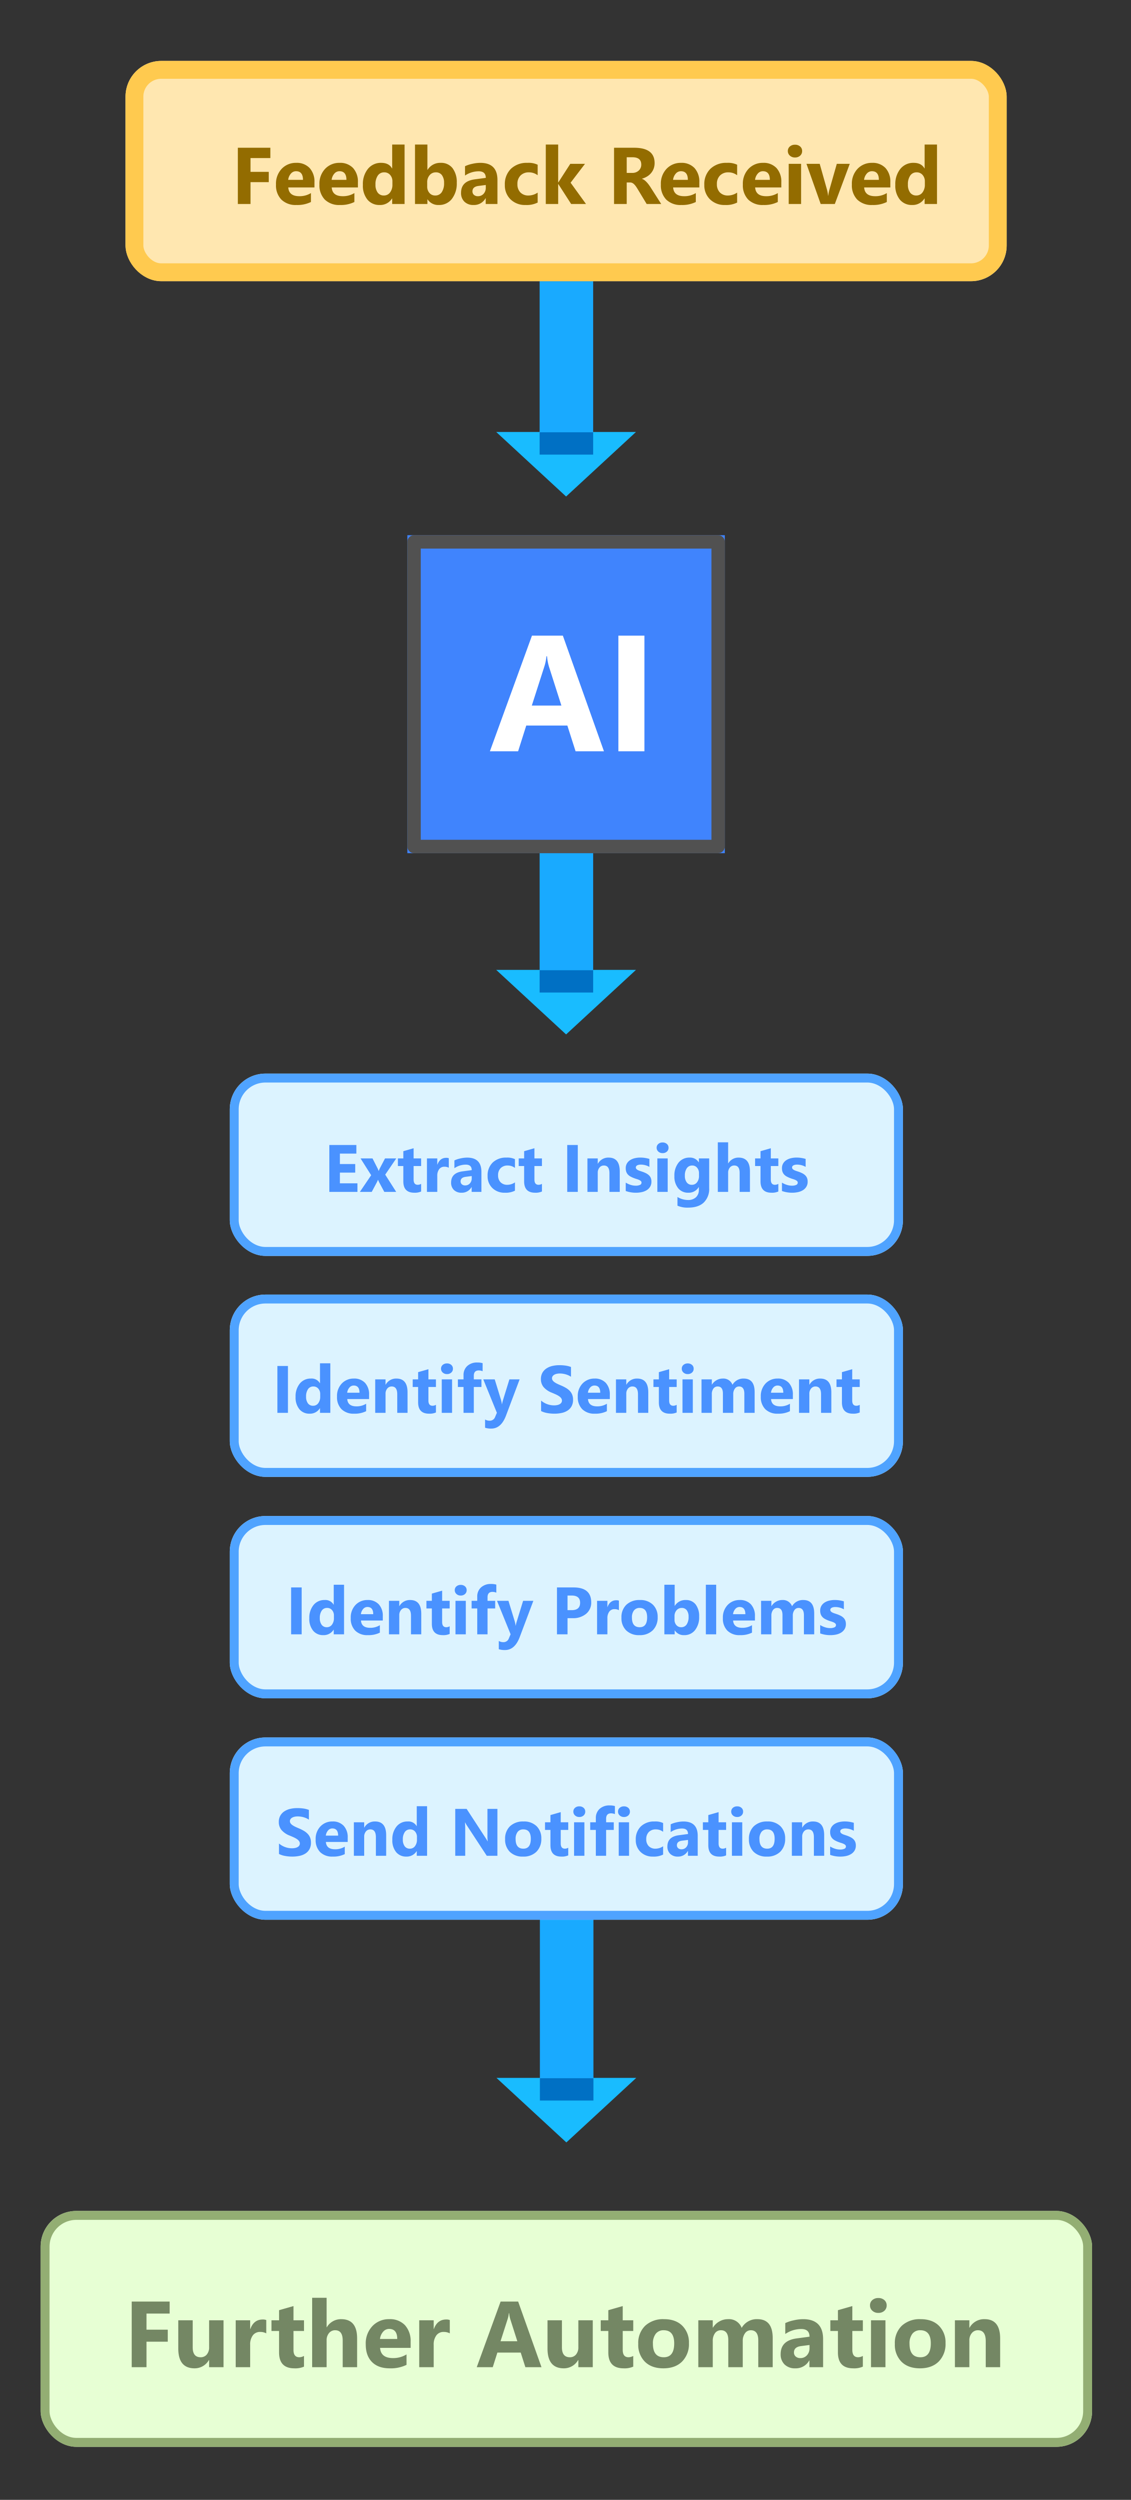 <svg xmlns="http://www.w3.org/2000/svg" width="507" height="1120" viewBox="0 0 507 1120"><rect x="0" y="0" width="507" height="1120" fill="#333333" stroke="none"/><g transform="translate(-19755 -6711)"><rect width="507" height="1120" transform="translate(19755 6711)" fill="none"/><g transform="translate(19977.439 6836.979)"><path d="M42.326,60.917,73.653,32H11Z" transform="translate(-11 35.555)" fill="#19bcff"/><rect width="67.7" height="24" transform="translate(43.459) rotate(90)" fill="#19aaff"/><rect width="24" height="10" transform="translate(19.459 67.7)" fill="#0070c4"/></g><g transform="translate(19977.439 7077.979)"><path d="M42.326,60.917,73.653,32H11Z" transform="translate(-11 35.555)" fill="#19bcff"/><rect width="67.7" height="24" transform="translate(43.459) rotate(90)" fill="#19aaff"/><rect width="24" height="10" transform="translate(19.459 67.7)" fill="#0070c4"/></g><g transform="translate(19977.559 7574.394)"><path d="M42.326,60.917,73.653,32H11Z" transform="translate(-11 35.555)" fill="#19bcff"/><rect width="93.261" height="24" transform="translate(43.459 -25.561) rotate(90)" fill="#19aaff"/><rect width="24" height="10" transform="translate(19.459 67.7)" fill="#0070c4"/></g><g transform="translate(19811.266 6738.297)"><g fill="#ffe7b0" stroke="#ffca4f" stroke-width="8"><rect width="395" height="98.683" rx="16" stroke="none"/><rect x="4" y="4" width="387" height="90.683" rx="12" fill="none"/></g><path d="M17.455-20.584H8.561V-14.4h8.174v4.605H8.561V0H2.883V-25.207H17.455ZM37.23-7.418H25.488Q25.77-3.5,30.428-3.5A9.643,9.643,0,0,0,35.648-4.9V-.9A13.715,13.715,0,0,1,29.162.439a9.131,9.131,0,0,1-6.768-2.417,9.132,9.132,0,0,1-2.408-6.741,9.633,9.633,0,0,1,2.6-7.1,8.667,8.667,0,0,1,6.4-2.619A7.867,7.867,0,0,1,35.077-16.1,9,9,0,0,1,37.23-9.756Zm-5.15-3.41q0-3.867-3.129-3.867a2.987,2.987,0,0,0-2.312,1.107,5.026,5.026,0,0,0-1.187,2.76Zm24.627,3.41H44.965Q45.246-3.5,49.9-3.5A9.643,9.643,0,0,0,55.125-4.9V-.9A13.715,13.715,0,0,1,48.639.439a9.131,9.131,0,0,1-6.768-2.417,9.132,9.132,0,0,1-2.408-6.741,9.633,9.633,0,0,1,2.6-7.1,8.667,8.667,0,0,1,6.4-2.619A7.867,7.867,0,0,1,54.554-16.1a9,9,0,0,1,2.153,6.346Zm-5.15-3.41q0-3.867-3.129-3.867a2.987,2.987,0,0,0-2.312,1.107,5.026,5.026,0,0,0-1.187,2.76ZM77.625,0H72.07V-2.479H72A6.228,6.228,0,0,1,66.428.439,6.824,6.824,0,0,1,61-1.942,9.86,9.86,0,0,1,58.939-8.6a10.732,10.732,0,0,1,2.268-7.154,7.4,7.4,0,0,1,5.941-2.689q3.48,0,4.852,2.5h.07V-26.648h5.555ZM72.176-8.754v-1.354a4.259,4.259,0,0,0-1.02-2.918,3.367,3.367,0,0,0-2.654-1.16,3.346,3.346,0,0,0-2.883,1.45,6.734,6.734,0,0,0-1.037,3.981,5.827,5.827,0,0,0,1,3.656,3.327,3.327,0,0,0,2.777,1.283,3.341,3.341,0,0,0,2.751-1.354A5.642,5.642,0,0,0,72.176-8.754Zm15.75,6.662h-.07V0H82.3V-26.648h5.555v11.355h.07a6.591,6.591,0,0,1,5.854-3.146,6.423,6.423,0,0,1,5.361,2.391,10.309,10.309,0,0,1,1.881,6.539,11.164,11.164,0,0,1-2.2,7.225A7.158,7.158,0,0,1,92.953.439,5.671,5.671,0,0,1,87.926-2.092Zm-.158-7.594V-7.84a4.213,4.213,0,0,0,1,2.883,3.26,3.26,0,0,0,2.566,1.143A3.406,3.406,0,0,0,94.28-5.282a7.087,7.087,0,0,0,1.046-4.157,5.638,5.638,0,0,0-.958-3.489,3.233,3.233,0,0,0-2.733-1.257,3.531,3.531,0,0,0-2.769,1.248A4.741,4.741,0,0,0,87.768-9.686ZM119.25,0h-5.256V-2.584h-.07A5.866,5.866,0,0,1,108.563.439a5.608,5.608,0,0,1-4.122-1.485,5.322,5.322,0,0,1-1.5-3.964q0-5.238,6.205-6.047l4.887-.65q0-2.953-3.2-2.953a10.92,10.92,0,0,0-6.117,1.916v-4.184a13.762,13.762,0,0,1,3.173-1.055,16.679,16.679,0,0,1,3.665-.457q7.7,0,7.7,7.682Zm-5.221-7.312V-8.525l-3.27.422q-2.707.352-2.707,2.443a2.019,2.019,0,0,0,.659,1.556A2.533,2.533,0,0,0,110.5-3.5a3.289,3.289,0,0,0,2.549-1.081A3.9,3.9,0,0,0,114.029-7.312ZM137.285-.65a10.983,10.983,0,0,1-5.432,1.09,9.186,9.186,0,0,1-6.715-2.514,8.682,8.682,0,0,1-2.566-6.486,9.564,9.564,0,0,1,2.751-7.233,10.167,10.167,0,0,1,7.356-2.646,9.439,9.439,0,0,1,4.605.844v4.711a6.332,6.332,0,0,0-3.885-1.3,5.119,5.119,0,0,0-3.788,1.4,5.214,5.214,0,0,0-1.4,3.858,5.129,5.129,0,0,0,1.336,3.753,4.91,4.91,0,0,0,3.674,1.362,7.331,7.331,0,0,0,4.061-1.3ZM158.959,0H152.3l-5.748-8.93h-.07V0h-5.555V-26.648h5.555V-9.686h.07L151.91-18H158.5l-6.451,8.455Zm33.715,0h-6.521l-3.92-6.486q-.439-.738-.844-1.318a7.324,7.324,0,0,0-.817-.993,3.25,3.25,0,0,0-.861-.633,2.186,2.186,0,0,0-.976-.22h-1.529V0h-5.678V-25.207h9q9.176,0,9.176,6.855a7.1,7.1,0,0,1-.4,2.435,6.763,6.763,0,0,1-1.143,2.013,7.243,7.243,0,0,1-1.784,1.547,9.2,9.2,0,0,1-2.329,1.02v.07a3.613,3.613,0,0,1,1.09.571,7.8,7.8,0,0,1,1.02.923,12.875,12.875,0,0,1,.94,1.134q.448.606.817,1.187ZM177.205-20.953v7.014h2.461a4.08,4.08,0,0,0,2.936-1.055,3.52,3.52,0,0,0,1.125-2.654q0-3.3-3.955-3.3ZM209.76-7.418H198.018q.281,3.92,4.939,3.92A9.643,9.643,0,0,0,208.178-4.9V-.9A13.715,13.715,0,0,1,201.691.439a9.131,9.131,0,0,1-6.768-2.417,9.132,9.132,0,0,1-2.408-6.741,9.633,9.633,0,0,1,2.6-7.1,8.667,8.667,0,0,1,6.4-2.619,7.867,7.867,0,0,1,6.091,2.338,9,9,0,0,1,2.153,6.346Zm-5.15-3.41q0-3.867-3.129-3.867a2.987,2.987,0,0,0-2.312,1.107,5.026,5.026,0,0,0-1.187,2.76ZM226.705-.65a10.983,10.983,0,0,1-5.432,1.09,9.186,9.186,0,0,1-6.715-2.514,8.682,8.682,0,0,1-2.566-6.486,9.564,9.564,0,0,1,2.751-7.233,10.167,10.167,0,0,1,7.356-2.646,9.439,9.439,0,0,1,4.605.844v4.711a6.332,6.332,0,0,0-3.885-1.3,5.119,5.119,0,0,0-3.788,1.4,5.214,5.214,0,0,0-1.4,3.858,5.129,5.129,0,0,0,1.336,3.753,4.91,4.91,0,0,0,3.674,1.362,7.331,7.331,0,0,0,4.061-1.3Zm19.811-6.768H234.773q.281,3.92,4.939,3.92A9.643,9.643,0,0,0,244.934-4.9V-.9A13.715,13.715,0,0,1,238.447.439a9.131,9.131,0,0,1-6.768-2.417,9.132,9.132,0,0,1-2.408-6.741,9.633,9.633,0,0,1,2.6-7.1,8.667,8.667,0,0,1,6.4-2.619,7.867,7.867,0,0,1,6.091,2.338,9,9,0,0,1,2.153,6.346Zm-5.15-3.41q0-3.867-3.129-3.867a2.987,2.987,0,0,0-2.312,1.107,5.026,5.026,0,0,0-1.187,2.76Zm11.268-10.02a3.244,3.244,0,0,1-2.3-.835,2.69,2.69,0,0,1-.9-2.048,2.6,2.6,0,0,1,.9-2.039,3.352,3.352,0,0,1,2.3-.791,3.344,3.344,0,0,1,2.312.791,2.606,2.606,0,0,1,.888,2.039,2.68,2.68,0,0,1-.888,2.074A3.3,3.3,0,0,1,252.633-20.848ZM255.375,0H249.82V-18h5.555Zm21.814-18-6.7,18h-6.328l-6.381-18h5.941l3.129,11.092a16.2,16.2,0,0,1,.615,3.2h.07a18.156,18.156,0,0,1,.65-3.094l3.2-11.2ZM295.383-7.418H283.641q.281,3.92,4.939,3.92A9.643,9.643,0,0,0,293.8-4.9V-.9A13.715,13.715,0,0,1,287.314.439a9.131,9.131,0,0,1-6.768-2.417,9.132,9.132,0,0,1-2.408-6.741,9.633,9.633,0,0,1,2.6-7.1,8.667,8.667,0,0,1,6.4-2.619,7.867,7.867,0,0,1,6.091,2.338,9,9,0,0,1,2.153,6.346Zm-5.15-3.41q0-3.867-3.129-3.867a2.987,2.987,0,0,0-2.312,1.107,5.026,5.026,0,0,0-1.187,2.76ZM316.3,0h-5.555V-2.479h-.07A6.228,6.228,0,0,1,305.1.439a6.824,6.824,0,0,1-5.432-2.382A9.86,9.86,0,0,1,297.615-8.6a10.732,10.732,0,0,1,2.268-7.154,7.4,7.4,0,0,1,5.941-2.689q3.48,0,4.852,2.5h.07V-26.648H316.3Zm-5.449-8.754v-1.354a4.259,4.259,0,0,0-1.02-2.918,3.367,3.367,0,0,0-2.654-1.16,3.346,3.346,0,0,0-2.883,1.45,6.734,6.734,0,0,0-1.037,3.981,5.827,5.827,0,0,0,1,3.656,3.327,3.327,0,0,0,2.777,1.283,3.341,3.341,0,0,0,2.751-1.354A5.642,5.642,0,0,0,310.852-8.754Z" transform="translate(47.471 64.105)" fill="#936c00"/></g><g transform="translate(19937.609 6950.779)"><g fill="#4084fd" stroke="#515151" stroke-linejoin="round" stroke-width="6"><rect width="142.312" height="142.466" stroke="none"/><rect x="3" y="3" width="136.312" height="136.466" fill="none"/></g><path d="M51.489,0H38.771L35.085-11.526H16.657L13.008,0H.361L19.223-51.814H33.062ZM32.411-20.487,26.847-37.9a22.7,22.7,0,0,1-.867-4.661H25.69a19.763,19.763,0,0,1-.9,4.517L19.15-20.487ZM69.628,0H57.957V-51.814H69.628Z" transform="translate(36.639 96.814)" fill="#fff"/></g><g transform="translate(19858 7192)" fill="#dcf3ff" stroke="#4fa3ff" stroke-width="4"><rect width="301.768" height="81.67" rx="16" stroke="none"/><rect x="2" y="2" width="297.768" height="77.67" rx="14" fill="none"/></g><path d="M-93.765,0h-12.6V-21.006h12.114v3.853h-7.383v4.673h6.87v3.838h-6.87v4.8h7.866Zm17.4-15-4.951,7.266L-76.392,0h-5.332l-2.168-4.043q-.264-.483-.63-1.362h-.059a9.512,9.512,0,0,1-.6,1.318L-87.363,0h-5.317l5.068-7.471L-92.373-15h5.361l2.139,4.2a9.22,9.22,0,0,1,.6,1.406h.059a9.91,9.91,0,0,1,.63-1.436L-81.4-15ZM-65.215-.176a6.842,6.842,0,0,1-3.091.542Q-73.2.366-73.2-4.717v-6.87H-75.63V-15H-73.2v-3.237l4.614-1.318V-15h3.369v3.413h-3.369v6.064q0,2.344,1.86,2.344A3.136,3.136,0,0,0-65.215-3.6Zm12.393-10.649a4.015,4.015,0,0,0-1.948-.454,2.807,2.807,0,0,0-2.358,1.106,4.825,4.825,0,0,0-.85,3.01V0h-4.629V-15h4.629v2.783h.059q1.1-3.047,3.955-3.047a2.981,2.981,0,0,1,1.143.176ZM-38.188,0h-4.38V-2.153h-.059A4.889,4.889,0,0,1-47.095.366,4.673,4.673,0,0,1-50.53-.872a4.435,4.435,0,0,1-1.252-3.3q0-4.365,5.171-5.039l4.072-.542q0-2.461-2.666-2.461a9.1,9.1,0,0,0-5.1,1.6v-3.486a11.468,11.468,0,0,1,2.644-.879,13.9,13.9,0,0,1,3.054-.381q6.416,0,6.416,6.4Zm-4.351-6.094V-7.1l-2.725.352q-2.256.293-2.256,2.036a1.683,1.683,0,0,0,.549,1.3,2.111,2.111,0,0,0,1.487.505,2.74,2.74,0,0,0,2.124-.9A3.254,3.254,0,0,0-42.539-6.094Zm19.38,5.552a9.153,9.153,0,0,1-4.526.908,7.655,7.655,0,0,1-5.6-2.095A7.235,7.235,0,0,1-35.42-7.134a7.97,7.97,0,0,1,2.292-6.028,8.472,8.472,0,0,1,6.13-2.2,7.866,7.866,0,0,1,3.838.7v3.926A5.277,5.277,0,0,0-26.4-11.821a4.266,4.266,0,0,0-3.157,1.165,4.345,4.345,0,0,0-1.165,3.215A4.275,4.275,0,0,0-29.6-4.314a4.092,4.092,0,0,0,3.062,1.135,6.11,6.11,0,0,0,3.384-1.084Zm12.1.366A6.842,6.842,0,0,1-14.15.366q-4.893,0-4.893-5.083v-6.87h-2.432V-15h2.432v-3.237l4.614-1.318V-15h3.369v3.413h-3.369v6.064q0,2.344,1.86,2.344A3.136,3.136,0,0,0-11.06-3.6ZM5.01,0H.278V-21.006H5.01ZM23.818,0H19.2V-8.335q0-3.486-2.49-3.486a2.471,2.471,0,0,0-1.978.923,3.516,3.516,0,0,0-.776,2.344V0H9.331V-15H13.96v2.373h.059a5.3,5.3,0,0,1,4.819-2.739q4.98,0,4.98,6.182ZM26.5-.4v-3.75A9.855,9.855,0,0,0,28.777-3.12a7.552,7.552,0,0,0,2.146.337,4.6,4.6,0,0,0,1.941-.337,1.088,1.088,0,0,0,.71-1.025.949.949,0,0,0-.322-.732,3,3,0,0,0-.828-.513,9.392,9.392,0,0,0-1.106-.4q-.6-.176-1.157-.4a11.088,11.088,0,0,1-1.575-.725,4.552,4.552,0,0,1-1.143-.9,3.541,3.541,0,0,1-.7-1.187,4.735,4.735,0,0,1-.242-1.6,4.11,4.11,0,0,1,.549-2.168,4.487,4.487,0,0,1,1.465-1.487,6.693,6.693,0,0,1,2.095-.85,10.922,10.922,0,0,1,2.454-.271,13.614,13.614,0,0,1,2.021.154,15.088,15.088,0,0,1,2.021.447v3.574a7.3,7.3,0,0,0-1.882-.769,7.94,7.94,0,0,0-1.97-.256,4.365,4.365,0,0,0-.857.081,2.822,2.822,0,0,0-.71.234,1.3,1.3,0,0,0-.483.4.91.91,0,0,0-.176.549,1.015,1.015,0,0,0,.264.7,2.29,2.29,0,0,0,.688.505,6.8,6.8,0,0,0,.945.381q.52.168,1.033.344a13.427,13.427,0,0,1,1.67.7,5.339,5.339,0,0,1,1.282.894,3.509,3.509,0,0,1,.82,1.2,4.269,4.269,0,0,1,.286,1.641,4.279,4.279,0,0,1-.579,2.278A4.633,4.633,0,0,1,35.9-.769,6.975,6.975,0,0,1,33.684.1a12.262,12.262,0,0,1-2.6.271A13.4,13.4,0,0,1,26.5-.4ZM43.022-17.373a2.7,2.7,0,0,1-1.919-.7,2.242,2.242,0,0,1-.747-1.707,2.162,2.162,0,0,1,.747-1.7,2.793,2.793,0,0,1,1.919-.659,2.787,2.787,0,0,1,1.926.659,2.172,2.172,0,0,1,.74,1.7,2.233,2.233,0,0,1-.74,1.729A2.75,2.75,0,0,1,43.022-17.373ZM45.308,0H40.679V-15h4.629Zm18.6-1.714a8.486,8.486,0,0,1-2.417,6.467q-2.417,2.292-7,2.292a11.1,11.1,0,0,1-4.8-.864v-3.9A9.2,9.2,0,0,0,54.36,3.633,5.033,5.033,0,0,0,57.993,2.4,4.442,4.442,0,0,0,59.282-.967V-2.153h-.059A5.169,5.169,0,0,1,54.551.366,5.621,5.621,0,0,1,50-1.655a8.2,8.2,0,0,1-1.685-5.42,9.131,9.131,0,0,1,1.875-6.05,6.121,6.121,0,0,1,4.937-2.241,4.555,4.555,0,0,1,4.1,2.109h.059V-15h4.629Zm-4.57-5.493V-8.394a3.646,3.646,0,0,0-.842-2.424,2.724,2.724,0,0,0-2.19-1,2.831,2.831,0,0,0-2.417,1.2,5.648,5.648,0,0,0-.879,3.384,4.767,4.767,0,0,0,.835,2.966,2.721,2.721,0,0,0,2.285,1.091,2.833,2.833,0,0,0,2.322-1.106A4.535,4.535,0,0,0,59.341-7.207ZM82.178,0H77.563V-8.525q0-3.3-2.4-3.3a2.459,2.459,0,0,0-1.992.923,3.559,3.559,0,0,0-.762,2.344V0H67.778V-22.207h4.629v9.434h.059a5.26,5.26,0,0,1,4.614-2.593q5.1,0,5.1,6.152ZM94.907-.176a6.842,6.842,0,0,1-3.091.542q-4.893,0-4.893-5.083v-6.87H84.492V-15h2.432v-3.237l4.614-1.318V-15h3.369v3.413H91.538v6.064q0,2.344,1.86,2.344A3.136,3.136,0,0,0,94.907-3.6ZM96.533-.4v-3.75A9.855,9.855,0,0,0,98.811-3.12a7.552,7.552,0,0,0,2.146.337A4.6,4.6,0,0,0,102.9-3.12a1.088,1.088,0,0,0,.71-1.025.949.949,0,0,0-.322-.732,3,3,0,0,0-.828-.513,9.392,9.392,0,0,0-1.106-.4q-.6-.176-1.157-.4a11.088,11.088,0,0,1-1.575-.725,4.552,4.552,0,0,1-1.143-.9,3.541,3.541,0,0,1-.7-1.187,4.735,4.735,0,0,1-.242-1.6,4.11,4.11,0,0,1,.549-2.168,4.487,4.487,0,0,1,1.465-1.487,6.693,6.693,0,0,1,2.095-.85,10.922,10.922,0,0,1,2.454-.271,13.614,13.614,0,0,1,2.021.154,15.088,15.088,0,0,1,2.021.447v3.574a7.3,7.3,0,0,0-1.882-.769,7.94,7.94,0,0,0-1.97-.256,4.365,4.365,0,0,0-.857.081,2.822,2.822,0,0,0-.71.234,1.3,1.3,0,0,0-.483.4.91.91,0,0,0-.176.549,1.015,1.015,0,0,0,.264.7,2.29,2.29,0,0,0,.688.505,6.8,6.8,0,0,0,.945.381q.52.168,1.033.344a13.427,13.427,0,0,1,1.67.7,5.339,5.339,0,0,1,1.282.894,3.509,3.509,0,0,1,.82,1.2,4.269,4.269,0,0,1,.286,1.641,4.279,4.279,0,0,1-.579,2.278A4.633,4.633,0,0,1,105.93-.769,6.975,6.975,0,0,1,103.718.1a12.262,12.262,0,0,1-2.6.271A13.4,13.4,0,0,1,96.533-.4Z" transform="translate(20009 7245)" fill="#4a92ff"/><g transform="translate(0 98.998)"><g transform="translate(19858 7192)" fill="#dcf3ff" stroke="#4fa3ff" stroke-width="4"><rect width="301.768" height="81.67" rx="16" stroke="none"/><rect x="2" y="2" width="297.768" height="77.67" rx="14" fill="none"/></g><path d="M-124.922,0h-4.731V-21.006h4.731Zm19,0h-4.629V-2.065h-.059A5.19,5.19,0,0,1-115.254.366a5.687,5.687,0,0,1-4.526-1.985,8.216,8.216,0,0,1-1.714-5.544,8.943,8.943,0,0,1,1.89-5.962,6.164,6.164,0,0,1,4.951-2.241,4.212,4.212,0,0,1,4.043,2.08h.059v-8.921h4.629Zm-4.541-7.295V-8.423a3.549,3.549,0,0,0-.85-2.432,2.806,2.806,0,0,0-2.212-.967,2.788,2.788,0,0,0-2.4,1.208,5.612,5.612,0,0,0-.864,3.318,4.856,4.856,0,0,0,.835,3.047,2.772,2.772,0,0,0,2.314,1.069,2.784,2.784,0,0,0,2.292-1.128A4.7,4.7,0,0,0-110.464-7.295ZM-88.55-6.182h-9.785q.234,3.267,4.116,3.267a8.036,8.036,0,0,0,4.351-1.172v3.34A11.429,11.429,0,0,1-95.273.366a7.609,7.609,0,0,1-5.64-2.014,7.61,7.61,0,0,1-2.007-5.618,8.027,8.027,0,0,1,2.168-5.918,7.223,7.223,0,0,1,5.332-2.183,6.555,6.555,0,0,1,5.076,1.948A7.5,7.5,0,0,1-88.55-8.13Zm-4.292-2.842q0-3.223-2.607-3.223a2.489,2.489,0,0,0-1.926.923,4.189,4.189,0,0,0-.989,2.3ZM-71.309,0h-4.614V-8.335q0-3.486-2.49-3.486a2.471,2.471,0,0,0-1.978.923,3.516,3.516,0,0,0-.776,2.344V0H-85.8V-15h4.629v2.373h.059a5.3,5.3,0,0,1,4.819-2.739q4.98,0,4.98,6.182Zm12.729-.176A6.842,6.842,0,0,1-61.67.366q-4.893,0-4.893-5.083v-6.87h-2.432V-15h2.432v-3.237l4.614-1.318V-15h3.369v3.413h-3.369v6.064q0,2.344,1.86,2.344A3.136,3.136,0,0,0-58.579-3.6Zm4.951-17.2a2.7,2.7,0,0,1-1.919-.7,2.242,2.242,0,0,1-.747-1.707,2.162,2.162,0,0,1,.747-1.7,2.793,2.793,0,0,1,1.919-.659,2.787,2.787,0,0,1,1.926.659,2.172,2.172,0,0,1,.74,1.7,2.233,2.233,0,0,1-.74,1.729A2.75,2.75,0,0,1-53.628-17.373ZM-51.343,0h-4.629V-15h4.629Zm13.682-18.662a4.676,4.676,0,0,0-1.714-.352q-2.227,0-2.227,2.417V-15h3.428v3.413H-41.6V0h-4.614V-11.587h-2.52V-15h2.52v-1.86a5.4,5.4,0,0,1,1.67-4.131A6.369,6.369,0,0,1-40-22.559a7.975,7.975,0,0,1,2.344.293ZM-21.064-15-27.158,1.2q-2.2,5.845-6.621,5.845a8.483,8.483,0,0,1-2.769-.381V2.974a3.893,3.893,0,0,0,2.007.542,2.507,2.507,0,0,0,2.49-1.685l.791-1.86L-37.354-15h5.127l2.8,9.126a11.859,11.859,0,0,1,.41,2.007h.059a13.993,13.993,0,0,1,.483-1.978L-25.649-15ZM-11.44-.806V-5.493a9.007,9.007,0,0,0,2.769,1.6,8.9,8.9,0,0,0,3.018.535,6.692,6.692,0,0,0,1.56-.161,3.654,3.654,0,0,0,1.113-.447,1.949,1.949,0,0,0,.667-.674,1.681,1.681,0,0,0,.22-.842,1.821,1.821,0,0,0-.352-1.1,3.783,3.783,0,0,0-.959-.894,10.026,10.026,0,0,0-1.443-.791q-.835-.381-1.8-.776a9.2,9.2,0,0,1-3.669-2.5,5.469,5.469,0,0,1-1.208-3.574,5.693,5.693,0,0,1,.659-2.82,5.6,5.6,0,0,1,1.794-1.941A8.046,8.046,0,0,1-6.445-21a13.511,13.511,0,0,1,3.164-.359,19.031,19.031,0,0,1,2.908.2,11.435,11.435,0,0,1,2.336.608v4.38a7.065,7.065,0,0,0-1.15-.645,9.111,9.111,0,0,0-1.282-.461,9.777,9.777,0,0,0-1.311-.271,9.279,9.279,0,0,0-1.238-.088,6.455,6.455,0,0,0-1.465.154,3.757,3.757,0,0,0-1.113.432,2.15,2.15,0,0,0-.7.667,1.58,1.58,0,0,0-.249.872,1.665,1.665,0,0,0,.278.945,3.193,3.193,0,0,0,.791.791,8.394,8.394,0,0,0,1.245.732q.732.359,1.655.74A18.445,18.445,0,0,1-.315-11.184a8.046,8.046,0,0,1,1.721,1.34A5.221,5.221,0,0,1,2.5-8.137,6.03,6.03,0,0,1,2.886-5.9a5.984,5.984,0,0,1-.667,2.952A5.411,5.411,0,0,1,.41-1.018,7.845,7.845,0,0,1-2.249.044a15.365,15.365,0,0,1-3.2.322A17.8,17.8,0,0,1-8.738.073,9.927,9.927,0,0,1-11.44-.806ZM19.365-6.182H9.58Q9.814-2.915,13.7-2.915a8.036,8.036,0,0,0,4.351-1.172v3.34A11.429,11.429,0,0,1,12.642.366,7.609,7.609,0,0,1,7-1.648,7.61,7.61,0,0,1,5-7.266a8.027,8.027,0,0,1,2.168-5.918A7.223,7.223,0,0,1,12.5-15.366a6.555,6.555,0,0,1,5.076,1.948A7.5,7.5,0,0,1,19.365-8.13ZM15.073-9.023q0-3.223-2.607-3.223a2.489,2.489,0,0,0-1.926.923,4.189,4.189,0,0,0-.989,2.3ZM36.606,0H31.992V-8.335q0-3.486-2.49-3.486a2.471,2.471,0,0,0-1.978.923,3.516,3.516,0,0,0-.776,2.344V0H22.119V-15h4.629v2.373h.059a5.3,5.3,0,0,1,4.819-2.739q4.98,0,4.98,6.182ZM49.336-.176a6.842,6.842,0,0,1-3.091.542q-4.893,0-4.893-5.083v-6.87H38.921V-15h2.432v-3.237l4.614-1.318V-15h3.369v3.413H45.967v6.064q0,2.344,1.86,2.344A3.136,3.136,0,0,0,49.336-3.6Zm4.951-17.2a2.7,2.7,0,0,1-1.919-.7,2.242,2.242,0,0,1-.747-1.707,2.162,2.162,0,0,1,.747-1.7,2.793,2.793,0,0,1,1.919-.659,2.787,2.787,0,0,1,1.926.659,2.172,2.172,0,0,1,.74,1.7,2.233,2.233,0,0,1-.74,1.729A2.75,2.75,0,0,1,54.287-17.373ZM56.572,0H51.943V-15h4.629ZM84.287,0H79.673V-8.555q0-3.267-2.4-3.267a2.207,2.207,0,0,0-1.86.981,4.033,4.033,0,0,0-.718,2.446V0H70.063V-8.643q0-3.179-2.358-3.179a2.261,2.261,0,0,0-1.9.938,4.125,4.125,0,0,0-.71,2.549V0H60.469V-15H65.1v2.344h.059a5.534,5.534,0,0,1,2.014-1.956A5.536,5.536,0,0,1,70-15.366a4.319,4.319,0,0,1,4.351,2.8,5.549,5.549,0,0,1,5.039-2.8q4.893,0,4.893,6.035Zm17.139-6.182H91.641q.234,3.267,4.116,3.267a8.036,8.036,0,0,0,4.351-1.172v3.34A11.429,11.429,0,0,1,94.7.366a7.609,7.609,0,0,1-5.64-2.014,7.61,7.61,0,0,1-2.007-5.618,8.027,8.027,0,0,1,2.168-5.918,7.223,7.223,0,0,1,5.332-2.183,6.555,6.555,0,0,1,5.076,1.948,7.5,7.5,0,0,1,1.794,5.288ZM97.134-9.023q0-3.223-2.607-3.223a2.489,2.489,0,0,0-1.926.923,4.189,4.189,0,0,0-.989,2.3ZM118.667,0h-4.614V-8.335q0-3.486-2.49-3.486a2.471,2.471,0,0,0-1.978.923,3.516,3.516,0,0,0-.776,2.344V0H104.18V-15h4.629v2.373h.059a5.3,5.3,0,0,1,4.819-2.739q4.98,0,4.98,6.182ZM131.4-.176a6.842,6.842,0,0,1-3.091.542q-4.893,0-4.893-5.083v-6.87h-2.432V-15h2.432v-3.237l4.614-1.318V-15H131.4v3.413h-3.369v6.064q0,2.344,1.86,2.344A3.136,3.136,0,0,0,131.4-3.6Z" transform="translate(20009 7245)" fill="#4a92ff"/></g><g transform="translate(0 198.216)"><g transform="translate(19858 7192)" fill="#dcf3ff" stroke="#4fa3ff" stroke-width="4"><rect width="301.768" height="81.67" rx="16" stroke="none"/><rect x="2" y="2" width="297.768" height="77.67" rx="14" fill="none"/></g><path d="M-118.77,0H-123.5V-21.006h4.731Zm19,0H-104.4V-2.065h-.059A5.19,5.19,0,0,1-109.1.366a5.687,5.687,0,0,1-4.526-1.985,8.216,8.216,0,0,1-1.714-5.544,8.943,8.943,0,0,1,1.89-5.962,6.164,6.164,0,0,1,4.951-2.241,4.212,4.212,0,0,1,4.043,2.08h.059v-8.921h4.629Zm-4.541-7.295V-8.423a3.549,3.549,0,0,0-.85-2.432,2.806,2.806,0,0,0-2.212-.967,2.788,2.788,0,0,0-2.4,1.208,5.612,5.612,0,0,0-.864,3.318,4.856,4.856,0,0,0,.835,3.047,2.772,2.772,0,0,0,2.314,1.069A2.784,2.784,0,0,0-105.2-4.307,4.7,4.7,0,0,0-104.312-7.295ZM-82.4-6.182h-9.785q.234,3.267,4.116,3.267a8.036,8.036,0,0,0,4.351-1.172v3.34A11.429,11.429,0,0,1-89.121.366a7.609,7.609,0,0,1-5.64-2.014,7.61,7.61,0,0,1-2.007-5.618A8.027,8.027,0,0,1-94.6-13.184a7.223,7.223,0,0,1,5.332-2.183,6.555,6.555,0,0,1,5.076,1.948A7.5,7.5,0,0,1-82.4-8.13Zm-4.292-2.842q0-3.223-2.607-3.223a2.489,2.489,0,0,0-1.926.923,4.189,4.189,0,0,0-.989,2.3ZM-65.156,0h-4.614V-8.335q0-3.486-2.49-3.486a2.471,2.471,0,0,0-1.978.923,3.516,3.516,0,0,0-.776,2.344V0h-4.629V-15h4.629v2.373h.059a5.3,5.3,0,0,1,4.819-2.739q4.98,0,4.98,6.182Zm12.729-.176a6.842,6.842,0,0,1-3.091.542q-4.893,0-4.893-5.083v-6.87h-2.432V-15h2.432v-3.237l4.614-1.318V-15h3.369v3.413H-55.8v6.064q0,2.344,1.86,2.344A3.136,3.136,0,0,0-52.427-3.6Zm4.951-17.2a2.7,2.7,0,0,1-1.919-.7,2.242,2.242,0,0,1-.747-1.707,2.162,2.162,0,0,1,.747-1.7,2.793,2.793,0,0,1,1.919-.659,2.787,2.787,0,0,1,1.926.659,2.172,2.172,0,0,1,.74,1.7,2.233,2.233,0,0,1-.74,1.729A2.75,2.75,0,0,1-47.476-17.373ZM-45.19,0h-4.629V-15h4.629Zm13.682-18.662a4.676,4.676,0,0,0-1.714-.352q-2.227,0-2.227,2.417V-15h3.428v3.413h-3.428V0h-4.614V-11.587h-2.52V-15h2.52v-1.86a5.4,5.4,0,0,1,1.67-4.131,6.369,6.369,0,0,1,4.541-1.567,7.975,7.975,0,0,1,2.344.293ZM-14.912-15-21.006,1.2q-2.2,5.845-6.621,5.845A8.483,8.483,0,0,1-30.4,6.665V2.974a3.893,3.893,0,0,0,2.007.542A2.507,2.507,0,0,0-25.9,1.831l.791-1.86L-31.2-15h5.127l2.8,9.126a11.859,11.859,0,0,1,.41,2.007h.059a13.993,13.993,0,0,1,.483-1.978L-19.5-15ZM.41-7.236V0H-4.321V-21.006H3.091q7.939,0,7.939,6.694a6.423,6.423,0,0,1-2.278,5.12A9.024,9.024,0,0,1,2.666-7.236Zm0-10.137v6.548h1.86q3.779,0,3.779-3.311,0-3.237-3.779-3.237Zm23.027,6.548a4.015,4.015,0,0,0-1.948-.454,2.807,2.807,0,0,0-2.358,1.106,4.825,4.825,0,0,0-.85,3.01V0H13.652V-15h4.629v2.783h.059q1.1-3.047,3.955-3.047a2.981,2.981,0,0,1,1.143.176ZM32.622.366a8.063,8.063,0,0,1-5.9-2.1A7.621,7.621,0,0,1,24.58-7.441a7.621,7.621,0,0,1,2.227-5.823,8.413,8.413,0,0,1,6.021-2.1,7.966,7.966,0,0,1,5.859,2.1,7.472,7.472,0,0,1,2.124,5.559,7.932,7.932,0,0,1-2.19,5.9A8.153,8.153,0,0,1,32.622.366Zm.117-12.187a3.087,3.087,0,0,0-2.549,1.128A4.974,4.974,0,0,0,29.282-7.5q0,4.321,3.486,4.321,3.325,0,3.325-4.438Q36.094-11.821,32.739-11.821ZM48.5-1.743h-.059V0H43.813V-22.207h4.629v9.463H48.5a5.493,5.493,0,0,1,4.878-2.622,5.352,5.352,0,0,1,4.468,1.992,8.591,8.591,0,0,1,1.567,5.449A9.3,9.3,0,0,1,57.583-1.9,5.965,5.965,0,0,1,52.69.366,4.726,4.726,0,0,1,48.5-1.743Zm-.132-6.328v1.538a3.511,3.511,0,0,0,.835,2.4,2.716,2.716,0,0,0,2.139.952A2.838,2.838,0,0,0,53.8-4.4a5.906,5.906,0,0,0,.872-3.464,4.7,4.7,0,0,0-.8-2.908,2.694,2.694,0,0,0-2.278-1.047,2.943,2.943,0,0,0-2.307,1.04A3.951,3.951,0,0,0,48.369-8.071ZM67.046,0H62.417V-22.207h4.629ZM84.419-6.182H74.634q.234,3.267,4.116,3.267A8.036,8.036,0,0,0,83.1-4.087v3.34A11.429,11.429,0,0,1,77.7.366a7.609,7.609,0,0,1-5.64-2.014,7.61,7.61,0,0,1-2.007-5.618,8.027,8.027,0,0,1,2.168-5.918,7.223,7.223,0,0,1,5.332-2.183,6.555,6.555,0,0,1,5.076,1.948A7.5,7.5,0,0,1,84.419-8.13ZM80.127-9.023q0-3.223-2.607-3.223a2.489,2.489,0,0,0-1.926.923,4.189,4.189,0,0,0-.989,2.3ZM110.991,0h-4.614V-8.555q0-3.267-2.4-3.267a2.207,2.207,0,0,0-1.86.981,4.033,4.033,0,0,0-.718,2.446V0H96.768V-8.643q0-3.179-2.358-3.179a2.261,2.261,0,0,0-1.9.938,4.125,4.125,0,0,0-.71,2.549V0H87.173V-15H91.8v2.344h.059a5.534,5.534,0,0,1,2.014-1.956,5.536,5.536,0,0,1,2.834-.754,4.319,4.319,0,0,1,4.351,2.8,5.549,5.549,0,0,1,5.039-2.8q4.893,0,4.893,6.035Zm2.681-.4v-3.75A9.855,9.855,0,0,0,115.95-3.12a7.552,7.552,0,0,0,2.146.337,4.6,4.6,0,0,0,1.941-.337,1.088,1.088,0,0,0,.71-1.025.949.949,0,0,0-.322-.732,3,3,0,0,0-.828-.513,9.392,9.392,0,0,0-1.106-.4q-.6-.176-1.157-.4a11.088,11.088,0,0,1-1.575-.725,4.552,4.552,0,0,1-1.143-.9,3.541,3.541,0,0,1-.7-1.187,4.735,4.735,0,0,1-.242-1.6,4.11,4.11,0,0,1,.549-2.168,4.487,4.487,0,0,1,1.465-1.487,6.693,6.693,0,0,1,2.095-.85,10.922,10.922,0,0,1,2.454-.271,13.614,13.614,0,0,1,2.021.154,15.088,15.088,0,0,1,2.021.447v3.574a7.3,7.3,0,0,0-1.882-.769,7.94,7.94,0,0,0-1.97-.256,4.365,4.365,0,0,0-.857.081,2.822,2.822,0,0,0-.71.234,1.3,1.3,0,0,0-.483.4.91.91,0,0,0-.176.549,1.015,1.015,0,0,0,.264.7,2.29,2.29,0,0,0,.688.505,6.8,6.8,0,0,0,.945.381q.52.168,1.033.344a13.427,13.427,0,0,1,1.67.7,5.339,5.339,0,0,1,1.282.894,3.509,3.509,0,0,1,.82,1.2,4.269,4.269,0,0,1,.286,1.641,4.279,4.279,0,0,1-.579,2.278,4.633,4.633,0,0,1-1.538,1.538A6.975,6.975,0,0,1,120.857.1a12.262,12.262,0,0,1-2.6.271A13.4,13.4,0,0,1,113.672-.4Z" transform="translate(20009 7245)" fill="#4a92ff"/></g><g transform="translate(0 297.434)"><g transform="translate(19858 7192)" fill="#dcf3ff" stroke="#4fa3ff" stroke-width="4"><rect width="301.768" height="81.67" rx="16" stroke="none"/><rect x="2" y="2" width="297.768" height="77.67" rx="14" fill="none"/></g><path d="M-128.936-.806V-5.493a9.007,9.007,0,0,0,2.769,1.6,8.9,8.9,0,0,0,3.018.535,6.692,6.692,0,0,0,1.56-.161,3.654,3.654,0,0,0,1.113-.447,1.949,1.949,0,0,0,.667-.674,1.681,1.681,0,0,0,.22-.842,1.821,1.821,0,0,0-.352-1.1,3.783,3.783,0,0,0-.959-.894,10.026,10.026,0,0,0-1.443-.791q-.835-.381-1.8-.776a9.2,9.2,0,0,1-3.669-2.5,5.469,5.469,0,0,1-1.208-3.574,5.693,5.693,0,0,1,.659-2.82,5.6,5.6,0,0,1,1.794-1.941A8.046,8.046,0,0,1-123.94-21a13.511,13.511,0,0,1,3.164-.359,19.031,19.031,0,0,1,2.908.2,11.435,11.435,0,0,1,2.336.608v4.38a7.065,7.065,0,0,0-1.15-.645,9.11,9.11,0,0,0-1.282-.461,9.777,9.777,0,0,0-1.311-.271,9.279,9.279,0,0,0-1.238-.088,6.455,6.455,0,0,0-1.465.154,3.757,3.757,0,0,0-1.113.432,2.15,2.15,0,0,0-.7.667,1.58,1.58,0,0,0-.249.872,1.665,1.665,0,0,0,.278.945,3.193,3.193,0,0,0,.791.791,8.394,8.394,0,0,0,1.245.732q.732.359,1.655.74a18.445,18.445,0,0,1,2.263,1.121,8.046,8.046,0,0,1,1.721,1.34,5.221,5.221,0,0,1,1.1,1.707,6.03,6.03,0,0,1,.381,2.234,5.984,5.984,0,0,1-.667,2.952,5.411,5.411,0,0,1-1.809,1.934A7.845,7.845,0,0,1-119.744.044a15.365,15.365,0,0,1-3.2.322,17.8,17.8,0,0,1-3.289-.293A9.927,9.927,0,0,1-128.936-.806ZM-98.13-6.182h-9.785q.234,3.267,4.116,3.267a8.036,8.036,0,0,0,4.351-1.172v3.34A11.429,11.429,0,0,1-104.854.366a7.609,7.609,0,0,1-5.64-2.014A7.61,7.61,0,0,1-112.5-7.266a8.027,8.027,0,0,1,2.168-5.918A7.223,7.223,0,0,1-105-15.366a6.555,6.555,0,0,1,5.076,1.948A7.5,7.5,0,0,1-98.13-8.13Zm-4.292-2.842q0-3.223-2.607-3.223a2.489,2.489,0,0,0-1.926.923,4.189,4.189,0,0,0-.989,2.3ZM-80.889,0H-85.5V-8.335q0-3.486-2.49-3.486a2.471,2.471,0,0,0-1.978.923,3.516,3.516,0,0,0-.776,2.344V0h-4.629V-15h4.629v2.373h.059a5.3,5.3,0,0,1,4.819-2.739q4.98,0,4.98,6.182Zm18.34,0h-4.629V-2.065h-.059A5.19,5.19,0,0,1-71.88.366a5.687,5.687,0,0,1-4.526-1.985A8.216,8.216,0,0,1-78.12-7.163a8.943,8.943,0,0,1,1.89-5.962,6.164,6.164,0,0,1,4.951-2.241,4.212,4.212,0,0,1,4.043,2.08h.059v-8.921h4.629ZM-67.09-7.295V-8.423a3.549,3.549,0,0,0-.85-2.432,2.806,2.806,0,0,0-2.212-.967,2.788,2.788,0,0,0-2.4,1.208,5.612,5.612,0,0,0-.864,3.318,4.856,4.856,0,0,0,.835,3.047,2.772,2.772,0,0,0,2.314,1.069,2.784,2.784,0,0,0,2.292-1.128A4.7,4.7,0,0,0-67.09-7.295ZM-31.025,0H-35.8l-8.657-13.2a19.086,19.086,0,0,1-1.055-1.743h-.059q.117,1.113.117,3.4V0h-4.468V-21.006h5.1l8.335,12.788q.571.864,1.055,1.714h.059a22.459,22.459,0,0,1-.117-2.886V-21.006h4.468Zm11.5.366a8.063,8.063,0,0,1-5.9-2.1,7.621,7.621,0,0,1-2.146-5.706,7.621,7.621,0,0,1,2.227-5.823,8.413,8.413,0,0,1,6.021-2.1,7.966,7.966,0,0,1,5.859,2.1,7.472,7.472,0,0,1,2.124,5.559,7.932,7.932,0,0,1-2.19,5.9A8.153,8.153,0,0,1-19.526.366Zm.117-12.187a3.087,3.087,0,0,0-2.549,1.128A4.974,4.974,0,0,0-22.866-7.5q0,4.321,3.486,4.321,3.325,0,3.325-4.438Q-16.055-11.821-19.409-11.821ZM.732-.176A6.842,6.842,0,0,1-2.358.366q-4.893,0-4.893-5.083v-6.87H-9.683V-15h2.432v-3.237l4.614-1.318V-15H.732v3.413H-2.637v6.064q0,2.344,1.86,2.344A3.136,3.136,0,0,0,.732-3.6Zm4.951-17.2a2.7,2.7,0,0,1-1.919-.7,2.242,2.242,0,0,1-.747-1.707,2.162,2.162,0,0,1,.747-1.7,2.793,2.793,0,0,1,1.919-.659,2.787,2.787,0,0,1,1.926.659,2.172,2.172,0,0,1,.74,1.7,2.233,2.233,0,0,1-.74,1.729A2.75,2.75,0,0,1,5.684-17.373ZM7.969,0H3.34V-15H7.969ZM21.65-18.662a4.676,4.676,0,0,0-1.714-.352q-2.227,0-2.227,2.417V-15h3.428v3.413H17.71V0H13.1V-11.587h-2.52V-15H13.1v-1.86a5.4,5.4,0,0,1,1.67-4.131,6.369,6.369,0,0,1,4.541-1.567,7.975,7.975,0,0,1,2.344.293Zm4.058,1.289a2.7,2.7,0,0,1-1.919-.7,2.242,2.242,0,0,1-.747-1.707,2.162,2.162,0,0,1,.747-1.7,2.793,2.793,0,0,1,1.919-.659,2.787,2.787,0,0,1,1.926.659,2.172,2.172,0,0,1,.74,1.7,2.233,2.233,0,0,1-.74,1.729A2.75,2.75,0,0,1,25.708-17.373ZM27.993,0H23.364V-15h4.629ZM43.257-.542A9.153,9.153,0,0,1,38.73.366a7.655,7.655,0,0,1-5.6-2.095A7.235,7.235,0,0,1,31-7.134a7.97,7.97,0,0,1,2.292-6.028,8.472,8.472,0,0,1,6.13-2.2,7.866,7.866,0,0,1,3.838.7v3.926a5.277,5.277,0,0,0-3.237-1.084,4.266,4.266,0,0,0-3.157,1.165A4.345,4.345,0,0,0,35.7-7.441a4.275,4.275,0,0,0,1.113,3.127,4.092,4.092,0,0,0,3.062,1.135,6.11,6.11,0,0,0,3.384-1.084ZM58.77,0H54.39V-2.153h-.059A4.889,4.889,0,0,1,49.863.366,4.673,4.673,0,0,1,46.428-.872a4.435,4.435,0,0,1-1.252-3.3q0-4.365,5.171-5.039l4.072-.542q0-2.461-2.666-2.461a9.1,9.1,0,0,0-5.1,1.6v-3.486a11.468,11.468,0,0,1,2.644-.879,13.9,13.9,0,0,1,3.054-.381q6.416,0,6.416,6.4ZM54.419-6.094V-7.1l-2.725.352q-2.256.293-2.256,2.036a1.683,1.683,0,0,0,.549,1.3,2.111,2.111,0,0,0,1.487.505,2.74,2.74,0,0,0,2.124-.9A3.254,3.254,0,0,0,54.419-6.094ZM71.5-.176a6.842,6.842,0,0,1-3.091.542q-4.893,0-4.893-5.083v-6.87H61.084V-15h2.432v-3.237l4.614-1.318V-15H71.5v3.413H68.13v6.064q0,2.344,1.86,2.344A3.136,3.136,0,0,0,71.5-3.6Zm4.951-17.2a2.7,2.7,0,0,1-1.919-.7,2.242,2.242,0,0,1-.747-1.707,2.162,2.162,0,0,1,.747-1.7,2.793,2.793,0,0,1,1.919-.659,2.787,2.787,0,0,1,1.926.659,2.172,2.172,0,0,1,.74,1.7,2.233,2.233,0,0,1-.74,1.729A2.75,2.75,0,0,1,76.45-17.373ZM78.735,0H74.106V-15h4.629ZM89.78.366a8.063,8.063,0,0,1-5.9-2.1,7.621,7.621,0,0,1-2.146-5.706,7.621,7.621,0,0,1,2.227-5.823,8.413,8.413,0,0,1,6.021-2.1,7.966,7.966,0,0,1,5.859,2.1,7.472,7.472,0,0,1,2.124,5.559,7.932,7.932,0,0,1-2.19,5.9A8.153,8.153,0,0,1,89.78.366ZM89.9-11.821a3.087,3.087,0,0,0-2.549,1.128A4.974,4.974,0,0,0,86.44-7.5q0,4.321,3.486,4.321,3.325,0,3.325-4.438Q93.252-11.821,89.9-11.821ZM115.459,0h-4.614V-8.335q0-3.486-2.49-3.486a2.471,2.471,0,0,0-1.978.923,3.516,3.516,0,0,0-.776,2.344V0h-4.629V-15H105.6v2.373h.059a5.3,5.3,0,0,1,4.819-2.739q4.98,0,4.98,6.182Zm2.681-.4v-3.75a9.855,9.855,0,0,0,2.278,1.025,7.552,7.552,0,0,0,2.146.337A4.6,4.6,0,0,0,124.5-3.12a1.088,1.088,0,0,0,.71-1.025.949.949,0,0,0-.322-.732,3,3,0,0,0-.828-.513,9.392,9.392,0,0,0-1.106-.4q-.6-.176-1.157-.4a11.088,11.088,0,0,1-1.575-.725,4.552,4.552,0,0,1-1.143-.9,3.541,3.541,0,0,1-.7-1.187,4.735,4.735,0,0,1-.242-1.6,4.11,4.11,0,0,1,.549-2.168,4.487,4.487,0,0,1,1.465-1.487,6.693,6.693,0,0,1,2.095-.85,10.922,10.922,0,0,1,2.454-.271,13.614,13.614,0,0,1,2.021.154,15.088,15.088,0,0,1,2.021.447v3.574a7.3,7.3,0,0,0-1.882-.769,7.94,7.94,0,0,0-1.97-.256,4.365,4.365,0,0,0-.857.081,2.822,2.822,0,0,0-.71.234,1.3,1.3,0,0,0-.483.4.91.91,0,0,0-.176.549,1.015,1.015,0,0,0,.264.7,2.29,2.29,0,0,0,.688.505,6.8,6.8,0,0,0,.945.381q.52.168,1.033.344a13.427,13.427,0,0,1,1.67.7,5.339,5.339,0,0,1,1.282.894,3.509,3.509,0,0,1,.82,1.2,4.269,4.269,0,0,1,.286,1.641,4.279,4.279,0,0,1-.579,2.278,4.633,4.633,0,0,1-1.538,1.538A6.975,6.975,0,0,1,125.325.1a12.262,12.262,0,0,1-2.6.271A13.4,13.4,0,0,1,118.14-.4Z" transform="translate(20009 7245)" fill="#4a92ff"/></g><g transform="translate(0 235)"><g transform="translate(-40.788 -563.441)"><g transform="translate(19814 8030)" fill="#e7ffd4" stroke="#93ae73" stroke-width="4"><rect width="471.344" height="105.678" rx="16" stroke="none"/><rect x="2" y="2" width="467.344" height="101.678" rx="14" fill="none"/></g><path d="M-177.167-24.015h-10.377V-16.8h9.536v5.373h-9.536V0h-6.624V-29.408h17ZM-153.009,0h-6.46V-3.2h-.1A7.329,7.329,0,0,1-165.99.513q-7.3,0-7.3-8.839V-21h6.46V-8.9q0,4.45,3.527,4.45a3.489,3.489,0,0,0,2.789-1.22,4.92,4.92,0,0,0,1.046-3.312V-21h6.46Zm19.154-15.155a5.621,5.621,0,0,0-2.728-.636,3.929,3.929,0,0,0-3.3,1.548,6.755,6.755,0,0,0-1.189,4.214V0h-6.48V-21h6.48v3.9h.082q1.538-4.266,5.537-4.266a4.173,4.173,0,0,1,1.6.246ZM-116.936-.246a9.579,9.579,0,0,1-4.327.759q-6.85,0-6.85-7.116v-9.618h-3.4V-21h3.4v-4.532l6.46-1.846V-21h4.717v4.778h-4.717v8.49q0,3.281,2.6,3.281a4.391,4.391,0,0,0,2.112-.595ZM-93.126,0h-6.46V-11.936q0-4.614-3.363-4.614a3.443,3.443,0,0,0-2.789,1.292,4.983,4.983,0,0,0-1.066,3.281V0h-6.48V-31.09h6.48v13.207h.082a7.364,7.364,0,0,1,6.46-3.63q7.137,0,7.137,8.613Zm23.994-8.654h-13.7q.328,4.573,5.763,4.573a11.251,11.251,0,0,0,6.091-1.641v4.676A16,16,0,0,1-78.545.513q-5.086,0-7.9-2.82t-2.81-7.865a11.238,11.238,0,0,1,3.035-8.285,10.112,10.112,0,0,1,7.465-3.056,9.178,9.178,0,0,1,7.106,2.728,10.5,10.5,0,0,1,2.512,7.4Zm-6.009-3.979q0-4.512-3.65-4.512a3.485,3.485,0,0,0-2.7,1.292,5.864,5.864,0,0,0-1.384,3.22Zm23.563-2.522a5.621,5.621,0,0,0-2.728-.636,3.929,3.929,0,0,0-3.3,1.548A6.755,6.755,0,0,0-58.8-10.028V0h-6.48V-21h6.48v3.9h.082q1.538-4.266,5.537-4.266a4.173,4.173,0,0,1,1.6.246ZM-10.479,0H-17.7L-19.79-6.542H-30.249L-32.32,0H-39.5l10.705-29.408h7.854ZM-21.308-11.628l-3.158-9.885a12.881,12.881,0,0,1-.492-2.646h-.164a11.217,11.217,0,0,1-.513,2.563l-3.2,9.967ZM12.51,0H6.05V-3.2h-.1A7.329,7.329,0,0,1-.472.513q-7.3,0-7.3-8.839V-21h6.46V-8.9q0,4.45,3.527,4.45A3.489,3.489,0,0,0,5-5.67,4.92,4.92,0,0,0,6.05-8.982V-21h6.46ZM30.659-.246a9.579,9.579,0,0,1-4.327.759q-6.85,0-6.85-7.116v-9.618h-3.4V-21h3.4v-4.532l6.46-1.846V-21h4.717v4.778H25.942v8.49q0,3.281,2.6,3.281a4.391,4.391,0,0,0,2.112-.595ZM44.153.513Q38.9.513,35.9-2.43a10.669,10.669,0,0,1-3-7.988,10.669,10.669,0,0,1,3.117-8.152,11.778,11.778,0,0,1,8.429-2.943q5.229,0,8.2,2.943a10.461,10.461,0,0,1,2.974,7.783,11.1,11.1,0,0,1-3.066,8.265Q49.485.513,44.153.513Zm.164-17.062a4.322,4.322,0,0,0-3.568,1.579A6.963,6.963,0,0,0,39.478-10.5q0,6.05,4.881,6.05,4.655,0,4.655-6.214Q49.014-16.55,44.317-16.55ZM93.167,0h-6.46V-11.977q0-4.573-3.363-4.573a3.09,3.09,0,0,0-2.6,1.374,5.646,5.646,0,0,0-1,3.425V0h-6.48V-12.1q0-4.45-3.3-4.45A3.165,3.165,0,0,0,67.3-15.237a5.775,5.775,0,0,0-.995,3.568V0h-6.48V-21H66.3v3.281h.082a7.748,7.748,0,0,1,2.82-2.738,7.75,7.75,0,0,1,3.968-1.056A6.047,6.047,0,0,1,79.263-17.6a7.768,7.768,0,0,1,7.055-3.917q6.85,0,6.85,8.449Zm22.6,0h-6.132V-3.015h-.082A6.844,6.844,0,0,1,103.3.513,6.543,6.543,0,0,1,98.489-1.22a6.209,6.209,0,0,1-1.753-4.625q0-6.111,7.239-7.055l5.7-.759q0-3.445-3.732-3.445a12.74,12.74,0,0,0-7.137,2.235v-4.881a16.056,16.056,0,0,1,3.7-1.23,19.458,19.458,0,0,1,4.276-.533q8.982,0,8.982,8.962Zm-6.091-8.531V-9.946l-3.814.492Q102.7-9.044,102.7-6.6a2.356,2.356,0,0,0,.769,1.815,2.955,2.955,0,0,0,2.082.708,3.837,3.837,0,0,0,2.974-1.261A4.555,4.555,0,0,0,109.676-8.531ZM133.588-.246a9.579,9.579,0,0,1-4.327.759q-6.85,0-6.85-7.116v-9.618h-3.4V-21h3.4v-4.532l6.46-1.846V-21h4.717v4.778h-4.717v8.49q0,3.281,2.6,3.281a4.391,4.391,0,0,0,2.112-.595Zm6.932-24.076a3.785,3.785,0,0,1-2.687-.974,3.138,3.138,0,0,1-1.046-2.389,3.027,3.027,0,0,1,1.046-2.379,3.91,3.91,0,0,1,2.687-.923,3.9,3.9,0,0,1,2.7.923,3.04,3.04,0,0,1,1.036,2.379,3.126,3.126,0,0,1-1.036,2.42A3.849,3.849,0,0,1,140.52-24.322ZM143.719,0h-6.48V-21h6.48Zm15.463.513q-5.25,0-8.254-2.943a10.669,10.669,0,0,1-3-7.988,10.669,10.669,0,0,1,3.117-8.152,11.778,11.778,0,0,1,8.429-2.943q5.229,0,8.2,2.943a10.461,10.461,0,0,1,2.974,7.783,11.1,11.1,0,0,1-3.066,8.265Q164.514.513,159.182.513Zm.164-17.062a4.322,4.322,0,0,0-3.568,1.579,6.963,6.963,0,0,0-1.271,4.471q0,6.05,4.881,6.05,4.655,0,4.655-6.214Q164.042-16.55,159.346-16.55ZM195.132,0h-6.46V-11.669q0-4.881-3.486-4.881a3.459,3.459,0,0,0-2.769,1.292,4.922,4.922,0,0,0-1.087,3.281V0h-6.48V-21h6.48v3.322h.082a7.426,7.426,0,0,1,6.747-3.835q6.973,0,6.973,8.654Z" transform="translate(20049 8100)" fill="#748764"/></g></g></g></svg>